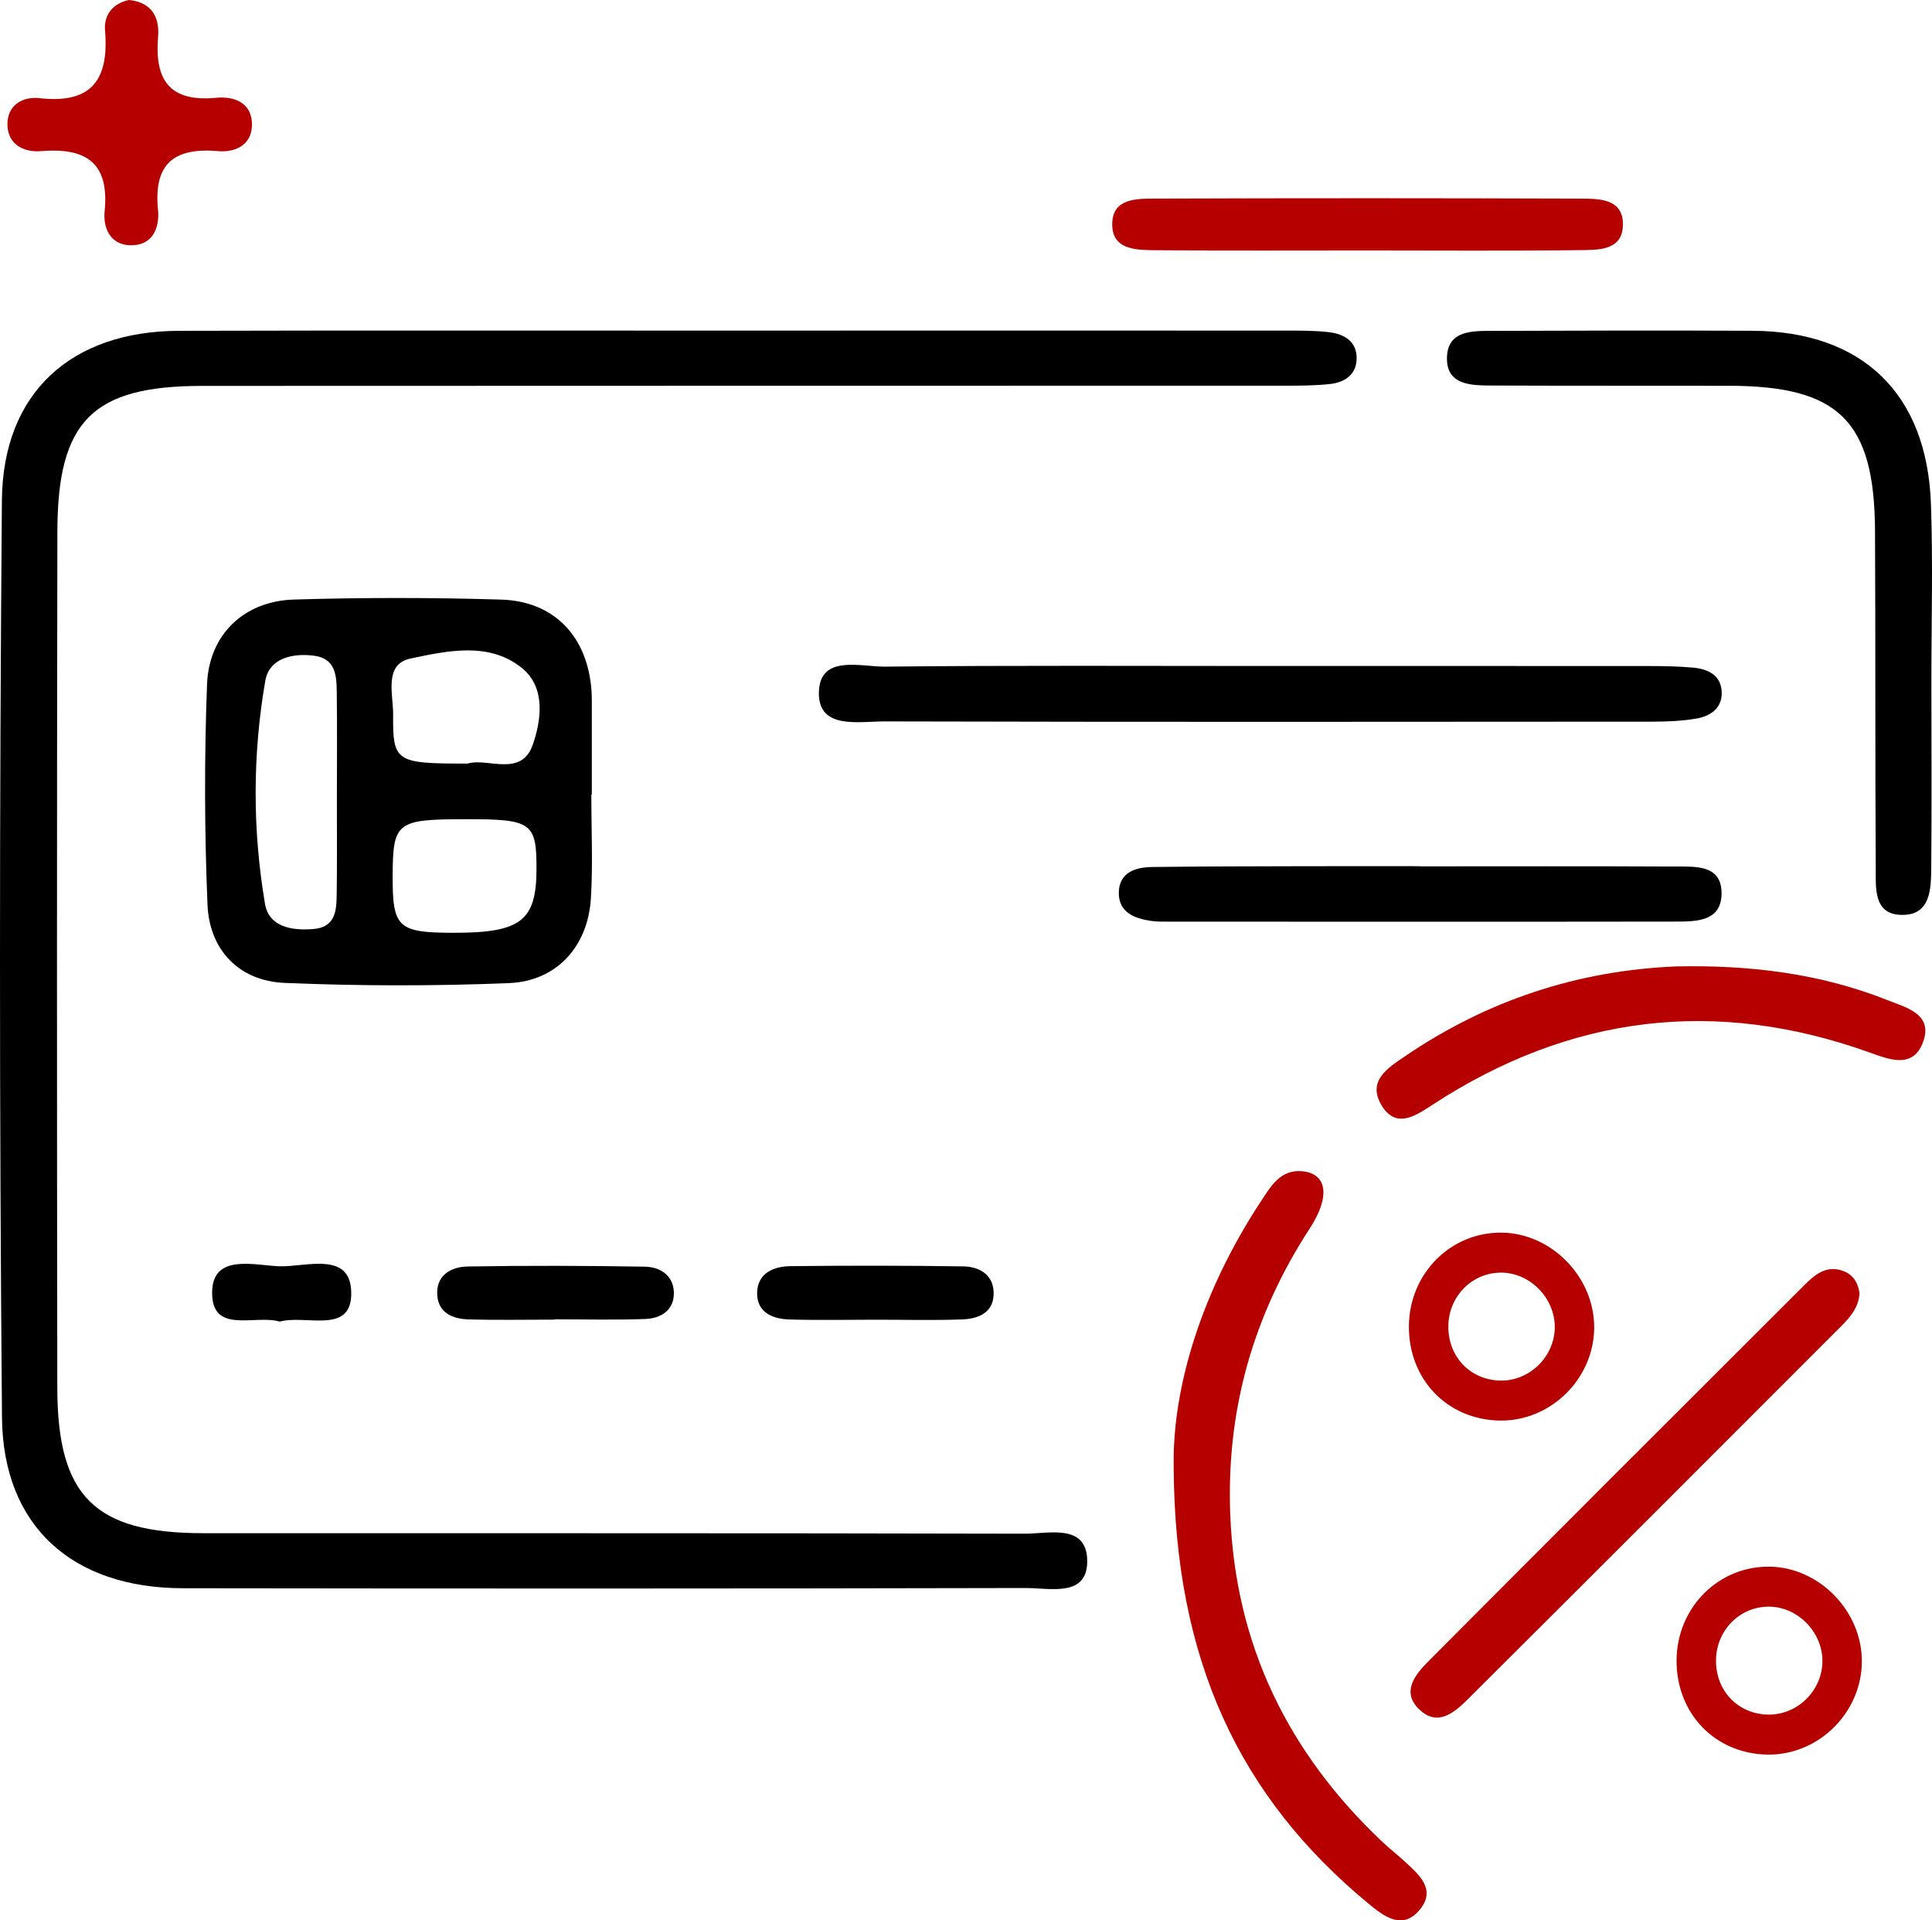 <?xml version="1.0" encoding="UTF-8" standalone="no"?>
<!-- Created with Inkscape (http://www.inkscape.org/) -->

<svg
   xmlns:dc="http://purl.org/dc/elements/1.1/"
   xmlns:cc="http://creativecommons.org/ns#"
   xmlns:rdf="http://www.w3.org/1999/02/22-rdf-syntax-ns#"
   xmlns:svg="http://www.w3.org/2000/svg"
   xmlns="http://www.w3.org/2000/svg"
   xmlns:sodipodi="http://sodipodi.sourceforge.net/DTD/sodipodi-0.dtd"
   xmlns:inkscape="http://www.inkscape.org/namespaces/inkscape"
   id="svg2"
   version="1.1"
   inkscape:version="0.91 r13725"
   xml:space="preserve"
   width="279.205"
   height="277.47"
   viewBox="0 0 279.205 277.47"
   sodipodi:docname="advg3.svg"><defs
     id="defs6"><clipPath
       clipPathUnits="userSpaceOnUse"
       id="clipPath16"><path
         d="m 0,221.976 223.364,0 L 223.364,0 0,0 0,221.976 Z"
         id="path18"
         inkscape:connector-curvature="0" /></clipPath></defs><sodipodi:namedview
     pagecolor="#ffffff"
     bordercolor="#666666"
     borderopacity="1"
     objecttolerance="10"
     gridtolerance="10"
     guidetolerance="10"
     inkscape:pageopacity="0"
     inkscape:pageshadow="2"
     inkscape:window-width="701"
     inkscape:window-height="480"
     id="namedview4"
     showgrid="false"
     inkscape:zoom="0.8505424"
     inkscape:cx="139.60249"
     inkscape:cy="137.55928"
     inkscape:window-x="0"
     inkscape:window-y="0"
     inkscape:window-maximized="0"
     inkscape:current-layer="g10" /><g
     id="g10"
     inkscape:groupmode="layer"
     inkscape:label="Векторный смарт-объект3"
     transform="matrix(1.25,0,0,-1.25,0,277.47)"><g
       id="g12"><g
         id="g14"
         clip-path="url(#clipPath16)"><g
           id="g20"
           transform="translate(84.692,183.76)"><path
             d="m 0,0 c 21.33,0.007 42.66,0.011 63.989,0 1.665,0 3.343,0.014 4.989,-0.184 1.801,-0.216 3.26,-1.113 3.171,-3.169 -0.075,-1.768 -1.419,-2.629 -3.014,-2.812 -1.813,-0.208 -3.656,-0.201 -5.487,-0.202 -41.659,-0.012 -83.319,0 -124.979,-0.024 -12.649,-0.007 -16.704,-4.031 -16.727,-16.836 -0.059,-32.994 -0.057,-65.989 -0.008,-98.983 0.019,-12.566 4.329,-16.792 16.865,-16.798 31.661,-0.016 63.323,0.021 94.984,-0.058 2.759,-0.007 7.136,1.199 7.221,-3.059 0.088,-4.346 -4.316,-3.213 -7.062,-3.22 -32.494,-0.075 -64.989,-0.069 -97.484,-0.025 -12.746,0.017 -20.81,7.131 -20.92,19.756 -0.31,35.325 -0.298,70.656 -0.01,105.98 0.102,12.466 8.022,19.577 20.483,19.611 C -42.66,0.035 -21.33,-0.007 0,0"
             style="fill:#000000;fill-opacity:1;fill-rule:nonzero;stroke:none"
             id="path22"
             inkscape:connector-curvature="0" /></g><g
           id="g24"
           transform="translate(54.074,133.715)"><path
             d="m 0,0 c 2.288,0.701 6.18,-1.623 7.51,2.15 1,2.837 1.526,6.645 -1.224,8.879 C 2.474,14.125 -2.363,13.033 -6.613,12.14 -9.732,11.484 -8.603,7.99 -8.623,5.671 -8.672,0.162 -8.312,-0.01 0,0 m -0.21,-6.43 c -8.047,-0.007 -8.447,-0.319 -8.468,-6.609 -0.021,-5.919 0.618,-6.512 7.028,-6.522 7.769,-0.011 9.578,1.364 9.601,7.298 0.022,5.443 -0.533,5.839 -8.161,5.833 m -14.914,2.305 c 0,4.154 0.039,8.309 -0.017,12.463 -0.024,1.859 -0.153,3.807 -2.618,4.127 -2.54,0.33 -5.196,-0.303 -5.646,-2.909 -1.478,-8.545 -1.479,-17.201 -0.036,-25.753 0.457,-2.708 3.137,-3.142 5.633,-2.926 2.545,0.221 2.636,2.167 2.662,4.03 0.052,3.655 0.016,7.311 0.022,10.968 m 29.413,0.531 c 0,-3.995 0.194,-8.003 -0.047,-11.984 -0.336,-5.543 -3.938,-9.57 -9.462,-9.797 -8.637,-0.354 -17.311,-0.343 -25.948,0.021 -5.241,0.22 -8.701,3.777 -8.918,9.066 -0.347,8.474 -0.375,16.98 -0.05,25.454 0.221,5.767 4.292,9.617 10.031,9.792 7.983,0.244 15.985,0.238 23.969,-0.004 6.187,-0.188 10.019,-4.324 10.449,-10.561 0.023,-0.332 0.033,-0.665 0.034,-0.998 0.002,-3.663 0.001,-7.326 0.001,-10.989 -0.019,0 -0.039,0 -0.059,0"
             style="fill:#000000;fill-opacity:1;fill-rule:nonzero;stroke:none"
             id="path26"
             inkscape:connector-curvature="0" /></g><g
           id="g28"
           transform="translate(223.292,142.742)"><path
             d="m 0,0 c 0.006,-6.998 0.048,-13.996 -0.016,-20.992 -0.023,-2.509 -0.035,-5.613 -3.48,-5.526 -3.228,0.082 -2.921,3.172 -2.935,5.422 -0.079,12.994 -0.018,25.99 -0.085,38.985 -0.065,12.673 -4.176,16.728 -16.833,16.751 -9.163,0.016 -18.327,-0.008 -27.49,0.031 -2.364,0.01 -5.239,0.026 -5.166,3.233 0.072,3.176 2.975,3.077 5.317,3.085 9.997,0.034 19.994,0.059 29.99,0.011 12.7,-0.062 20.191,-7.23 20.647,-20.009 C 0.198,14.002 -0.007,6.998 0,0"
             style="fill:#000000;fill-opacity:1;fill-rule:nonzero;stroke:none"
             id="path30"
             inkscape:connector-curvature="0" /></g><g
           id="g32"
           transform="translate(146.798,144.993)"><path
             d="m 0,0 c 14.65,0.001 29.3,0.007 43.949,-0.006 1.663,-0.001 3.333,-0.032 4.988,-0.181 1.807,-0.162 3.334,-0.924 3.318,-2.997 -0.014,-1.774 -1.392,-2.633 -2.948,-2.897 -1.629,-0.276 -3.308,-0.351 -4.965,-0.352 -29.633,-0.021 -59.266,-0.048 -88.898,0.028 -2.947,0.007 -7.632,-0.976 -7.568,3.328 0.066,4.453 4.828,2.974 7.677,3.004 C -29.633,0.081 -14.816,-0.001 0,0"
             style="fill:#000000;fill-opacity:1;fill-rule:nonzero;stroke:none"
             id="path34"
             inkscape:connector-curvature="0" /></g><g
           id="g36"
           transform="translate(135.695,52.366)"><path
             d="m 0,0 c -0.187,9.42 3.392,20.652 10.19,30.91 1.098,1.656 2.178,3.5 4.581,3.321 2.937,-0.218 3.414,-2.846 0.966,-6.604 C 9.184,17.56 6.07,6.617 6.537,-5.434 c 0.586,-15.118 6.699,-27.568 17.578,-37.851 0.846,-0.799 1.772,-1.513 2.627,-2.301 1.618,-1.493 3.583,-3.171 1.778,-5.458 -2.034,-2.576 -4.232,-0.849 -6.037,0.643 C 7.601,-38.097 0.113,-22.272 0,0"
             style="fill:#b60000;fill-opacity:1;fill-rule:nonzero;stroke:none"
             id="path38"
             inkscape:connector-curvature="0" /></g><g
           id="g40"
           transform="translate(164.178,121.832)"><path
             d="M 0,0 C 9.821,0 19.642,0.029 29.462,-0.021 31.75,-0.033 34.776,0.23 34.854,-2.975 34.938,-6.467 31.818,-6.379 29.32,-6.383 9.845,-6.412 -9.63,-6.396 -29.104,-6.39 c -0.667,0 -1.339,-0.009 -1.995,0.085 -1.941,0.28 -3.756,0.998 -3.731,3.262 0.027,2.337 1.903,2.945 3.872,2.969 5.824,0.073 11.65,0.076 17.476,0.092 C -8.988,0.029 -4.494,0.02 0,0.02 L 0,0 Z"
             style="fill:#000000;fill-opacity:1;fill-rule:nonzero;stroke:none"
             id="path42"
             inkscape:connector-curvature="0" /></g><g
           id="g44"
           transform="translate(214.984,72.495)"><path
             d="m 0,0 c -0.087,-1.626 -1.072,-2.77 -2.135,-3.833 -14.358,-14.37 -28.718,-28.739 -43.116,-43.069 -1.542,-1.535 -3.487,-3.249 -5.612,-1.243 -2.165,2.044 -0.52,4.047 1.021,5.596 14.447,14.516 28.935,28.992 43.437,43.454 1.173,1.169 2.484,2.34 4.391,1.708 C -0.784,2.206 -0.171,1.258 0,0"
             style="fill:#b60000;fill-opacity:1;fill-rule:nonzero;stroke:none"
             id="path46"
             inkscape:connector-curvature="0" /></g><g
           id="g48"
           transform="translate(193.761,110.265)"><path
             d="m 0,0 c 8.374,0.181 16.594,-0.771 24.446,-3.892 2.237,-0.889 5.428,-1.637 4.052,-5.03 -1.176,-2.898 -3.87,-1.829 -6.088,-1.033 -17.843,6.411 -34.656,4.323 -50.514,-6.008 -1.941,-1.265 -4.293,-2.942 -5.991,0.016 -1.58,2.755 0.824,4.237 2.75,5.549 9.45,6.433 19.89,9.92 31.345,10.398"
             style="fill:#b60000;fill-opacity:1;fill-rule:nonzero;stroke:none"
             id="path50"
             inkscape:connector-curvature="0" /></g><g
           id="g52"
           transform="translate(158.048,193.023)"><path
             d="m 0,0 c -8.137,0.001 -16.273,-0.042 -24.41,0.03 -2.129,0.019 -4.944,-0.009 -5.047,2.814 -0.119,3.284 2.916,3.144 5.174,3.152 C -8.01,6.056 8.264,6.049 24.538,5.994 26.649,5.986 29.476,6.066 29.58,3.201 29.7,-0.104 26.647,0.067 24.41,0.039 16.275,-0.062 8.138,-0.001 0,0"
             style="fill:#b60000;fill-opacity:1;fill-rule:nonzero;stroke:none"
             id="path54"
             inkscape:connector-curvature="0" /></g><g
           id="g56"
           transform="translate(14.921,221.976)"><path
             d="m 0,0 c 2.71,-0.271 3.532,-2.118 3.355,-4.238 -0.417,-5.012 1.312,-7.576 6.715,-7.066 2.109,0.2 4.206,-0.575 4.137,-3.207 -0.06,-2.288 -1.961,-3.124 -3.905,-2.956 -5.071,0.438 -7.492,-1.432 -6.956,-6.778 0.212,-2.114 -0.641,-4.194 -3.249,-4.104 -2.272,0.078 -3.115,1.997 -2.92,3.936 0.568,5.658 -2.204,7.368 -7.369,6.944 -1.93,-0.157 -3.808,0.721 -3.868,3.014 -0.06,2.315 1.78,3.328 3.721,3.108 6.103,-0.691 8.032,2.233 7.561,7.843 C -2.93,-1.697 -1.833,-0.372 0,0"
             style="fill:#b60000;fill-opacity:1;fill-rule:nonzero;stroke:none"
             id="path58"
             inkscape:connector-curvature="0" /></g><g
           id="g60"
           transform="translate(64.121,69.439)"><path
             d="m 0,0 c -3.328,0 -6.658,-0.069 -9.983,0.028 -1.768,0.052 -3.433,0.737 -3.583,2.766 -0.172,2.335 1.58,3.316 3.525,3.349 C -3.221,6.257 3.603,6.236 10.422,6.122 12.198,6.092 13.759,5.11 13.787,3.105 13.815,1.079 12.283,0.141 10.479,0.074 6.99,-0.056 3.494,0.036 0,0.036 L 0,0 Z"
             style="fill:#000000;fill-opacity:1;fill-rule:nonzero;stroke:none"
             id="path62"
             inkscape:connector-curvature="0" /></g><g
           id="g64"
           transform="translate(101.299,69.43)"><path
             d="m 0,0 c -3.328,-0.002 -6.658,-0.07 -9.983,0.024 -1.974,0.055 -3.826,0.795 -3.783,3.096 0.043,2.259 1.903,3.05 3.861,3.071 C -3.25,6.263 3.408,6.265 10.063,6.163 11.815,6.136 13.454,5.311 13.571,3.288 13.71,0.922 11.953,0.111 9.982,0.036 6.66,-0.091 3.328,0.001 0,0"
             style="fill:#000000;fill-opacity:1;fill-rule:nonzero;stroke:none"
             id="path66"
             inkscape:connector-curvature="0" /></g><g
           id="g68"
           transform="translate(32.341,69.207)"><path
             d="m 0,0 c -2.845,0.865 -7.945,-1.563 -7.814,3.5 0.113,4.377 4.897,3.004 7.765,2.9 C 3.048,6.289 8.386,8.283 8.265,3.097 8.159,-1.482 2.967,0.835 0,0"
             style="fill:#000000;fill-opacity:1;fill-rule:nonzero;stroke:none"
             id="path70"
             inkscape:connector-curvature="0" /></g><g
           id="g72"
           transform="translate(173.478,62.394)"><path
             d="m 0,0 c -3.49,0.059 -6.065,2.744 -6.031,6.289 0.032,3.48 2.781,6.233 6.177,6.188 C 3.466,12.433 6.307,9.495 6.273,6.141 6.239,2.754 3.367,-0.057 0,0 M 0.163,17.1 C -5.747,17.179 -10.532,12.385 -10.59,6.327 -10.648,0.154 -6.166,-4.519 -0.09,-4.622 5.772,-4.722 10.772,0.173 10.831,6.068 10.89,11.907 5.943,17.022 0.163,17.1"
             style="fill:#b60000;fill-opacity:1;fill-rule:nonzero;stroke:none"
             id="path74"
             inkscape:connector-curvature="0" /></g><g
           id="g76"
           transform="translate(204.423,23.783)"><path
             d="m 0,0 c -3.49,0.06 -6.064,2.744 -6.031,6.29 0.033,3.48 2.782,6.233 6.177,6.188 C 3.466,12.433 6.308,9.495 6.273,6.141 6.24,2.754 3.368,-0.057 0,0 M 0.164,17.1 C -5.746,17.179 -10.532,12.385 -10.589,6.327 -10.647,0.155 -6.166,-4.519 -0.09,-4.622 5.772,-4.721 10.773,0.173 10.832,6.069 10.891,11.908 5.944,17.022 0.164,17.1"
             style="fill:#b60000;fill-opacity:1;fill-rule:nonzero;stroke:none"
             id="path78"
             inkscape:connector-curvature="0" /></g></g></g></g></svg>